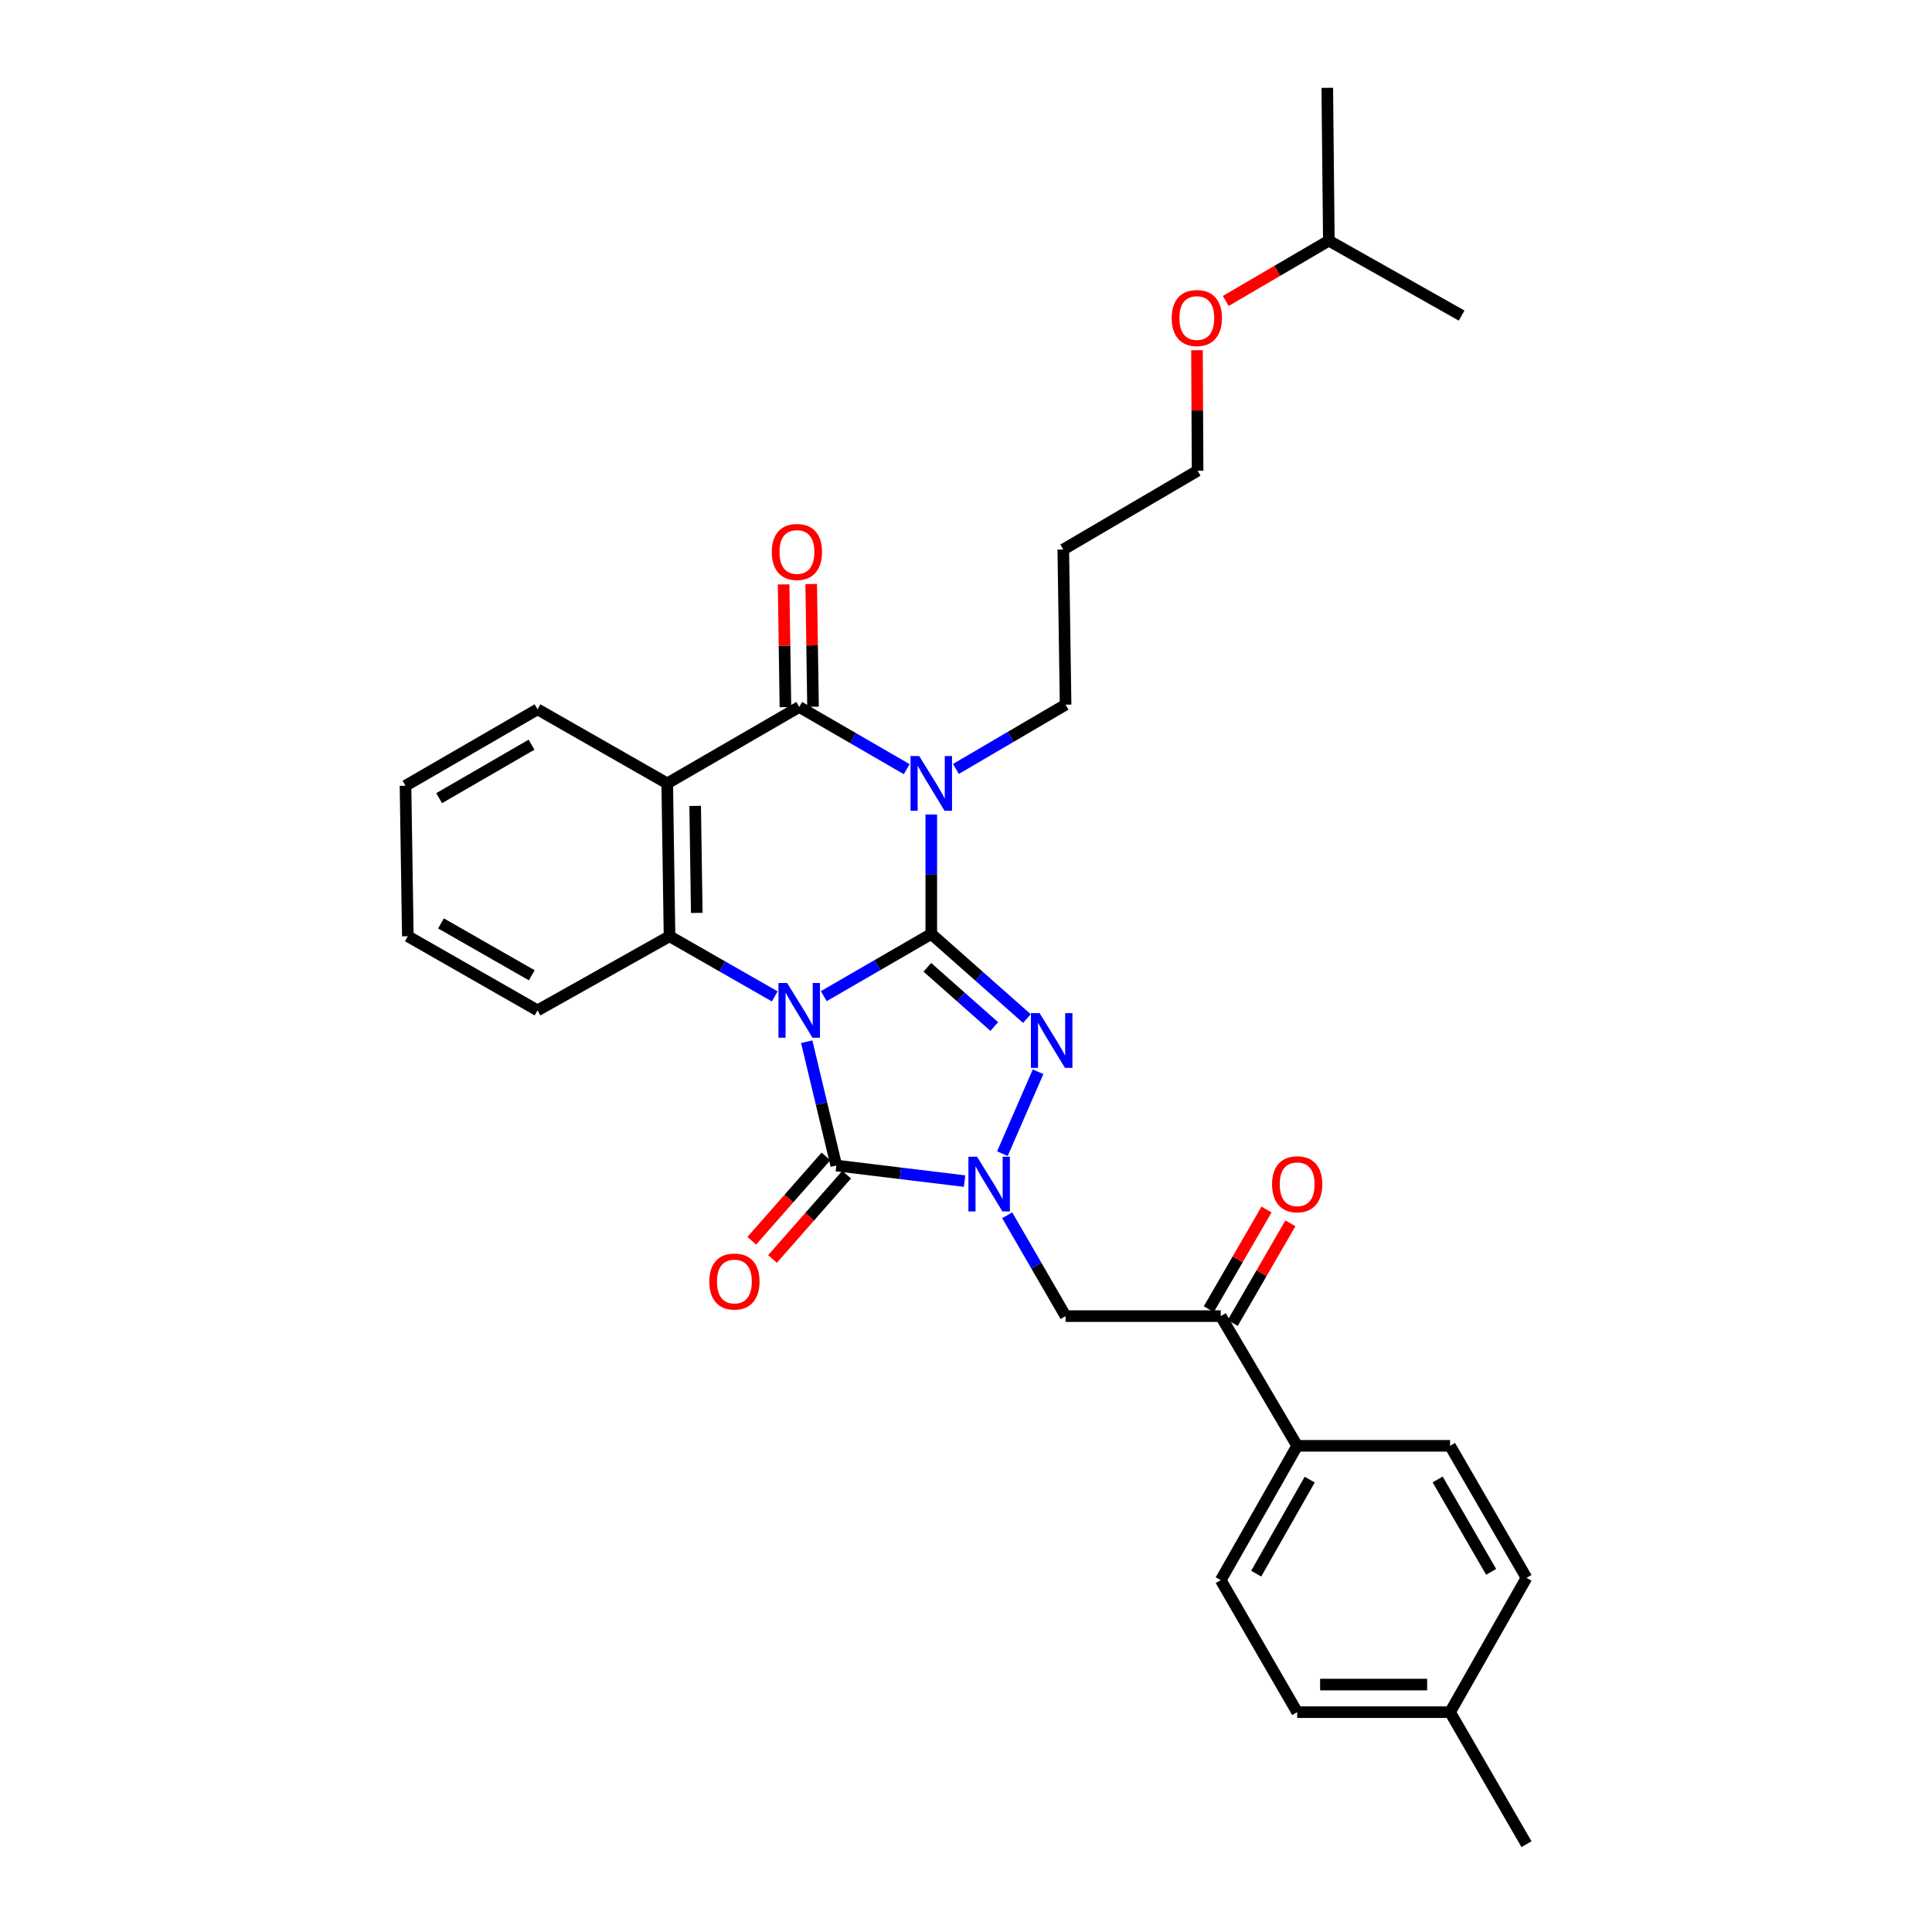 <?xml version='1.0' encoding='iso-8859-1'?>
<svg version='1.1' baseProfile='full'
              xmlns='http://www.w3.org/2000/svg'
                      xmlns:rdkit='http://www.rdkit.org/xml'
                      xmlns:xlink='http://www.w3.org/1999/xlink'
                  xml:space='preserve'
width='1000px' height='1000px' viewBox='0 0 1000 1000'>
<!-- END OF HEADER -->
<rect style='opacity:1.0;fill:#FFFFFF;stroke:none' width='1000' height='1000' x='0' y='0'> </rect>
<path class='bond-0' d='M 426.391,515.611 L 454.21,499.51' style='fill:none;fill-rule:evenodd;stroke:#0000FF;stroke-width:6px;stroke-linecap:butt;stroke-linejoin:miter;stroke-opacity:1' />
<path class='bond-0' d='M 454.21,499.51 L 482.029,483.41' style='fill:none;fill-rule:evenodd;stroke:#000000;stroke-width:6px;stroke-linecap:butt;stroke-linejoin:miter;stroke-opacity:1' />
<path class='bond-3' d='M 417.554,539.194 L 425.212,571.236' style='fill:none;fill-rule:evenodd;stroke:#0000FF;stroke-width:6px;stroke-linecap:butt;stroke-linejoin:miter;stroke-opacity:1' />
<path class='bond-3' d='M 425.212,571.236 L 432.869,603.278' style='fill:none;fill-rule:evenodd;stroke:#000000;stroke-width:6px;stroke-linecap:butt;stroke-linejoin:miter;stroke-opacity:1' />
<path class='bond-6' d='M 401.004,515.726 L 373.775,500.163' style='fill:none;fill-rule:evenodd;stroke:#0000FF;stroke-width:6px;stroke-linecap:butt;stroke-linejoin:miter;stroke-opacity:1' />
<path class='bond-6' d='M 373.775,500.163 L 346.546,484.6' style='fill:none;fill-rule:evenodd;stroke:#000000;stroke-width:6px;stroke-linecap:butt;stroke-linejoin:miter;stroke-opacity:1' />
<path class='bond-1' d='M 482.029,483.41 L 482.029,452.499' style='fill:none;fill-rule:evenodd;stroke:#000000;stroke-width:6px;stroke-linecap:butt;stroke-linejoin:miter;stroke-opacity:1' />
<path class='bond-1' d='M 482.029,452.499 L 482.029,421.589' style='fill:none;fill-rule:evenodd;stroke:#0000FF;stroke-width:6px;stroke-linecap:butt;stroke-linejoin:miter;stroke-opacity:1' />
<path class='bond-2' d='M 482.029,483.41 L 506.776,505.309' style='fill:none;fill-rule:evenodd;stroke:#000000;stroke-width:6px;stroke-linecap:butt;stroke-linejoin:miter;stroke-opacity:1' />
<path class='bond-2' d='M 506.776,505.309 L 531.524,527.207' style='fill:none;fill-rule:evenodd;stroke:#0000FF;stroke-width:6px;stroke-linecap:butt;stroke-linejoin:miter;stroke-opacity:1' />
<path class='bond-2' d='M 479.989,500.675 L 497.312,516.004' style='fill:none;fill-rule:evenodd;stroke:#000000;stroke-width:6px;stroke-linecap:butt;stroke-linejoin:miter;stroke-opacity:1' />
<path class='bond-2' d='M 497.312,516.004 L 514.635,531.333' style='fill:none;fill-rule:evenodd;stroke:#0000FF;stroke-width:6px;stroke-linecap:butt;stroke-linejoin:miter;stroke-opacity:1' />
<path class='bond-13' d='M 494.784,398.005 L 523.166,381.368' style='fill:none;fill-rule:evenodd;stroke:#0000FF;stroke-width:6px;stroke-linecap:butt;stroke-linejoin:miter;stroke-opacity:1' />
<path class='bond-13' d='M 523.166,381.368 L 551.548,364.731' style='fill:none;fill-rule:evenodd;stroke:#000000;stroke-width:6px;stroke-linecap:butt;stroke-linejoin:miter;stroke-opacity:1' />
<path class='bond-32' d='M 469.315,398.122 L 441.496,382.022' style='fill:none;fill-rule:evenodd;stroke:#0000FF;stroke-width:6px;stroke-linecap:butt;stroke-linejoin:miter;stroke-opacity:1' />
<path class='bond-32' d='M 441.496,382.022 L 413.677,365.921' style='fill:none;fill-rule:evenodd;stroke:#000000;stroke-width:6px;stroke-linecap:butt;stroke-linejoin:miter;stroke-opacity:1' />
<path class='bond-31' d='M 537.298,554.739 L 518.842,597.141' style='fill:none;fill-rule:evenodd;stroke:#0000FF;stroke-width:6px;stroke-linecap:butt;stroke-linejoin:miter;stroke-opacity:1' />
<path class='bond-4' d='M 432.869,603.278 L 466.063,607.309' style='fill:none;fill-rule:evenodd;stroke:#000000;stroke-width:6px;stroke-linecap:butt;stroke-linejoin:miter;stroke-opacity:1' />
<path class='bond-4' d='M 466.063,607.309 L 499.256,611.34' style='fill:none;fill-rule:evenodd;stroke:#0000FF;stroke-width:6px;stroke-linecap:butt;stroke-linejoin:miter;stroke-opacity:1' />
<path class='bond-10' d='M 427.508,598.562 L 408.314,620.383' style='fill:none;fill-rule:evenodd;stroke:#000000;stroke-width:6px;stroke-linecap:butt;stroke-linejoin:miter;stroke-opacity:1' />
<path class='bond-10' d='M 408.314,620.383 L 389.121,642.204' style='fill:none;fill-rule:evenodd;stroke:#FF0000;stroke-width:6px;stroke-linecap:butt;stroke-linejoin:miter;stroke-opacity:1' />
<path class='bond-10' d='M 438.231,607.994 L 419.038,629.815' style='fill:none;fill-rule:evenodd;stroke:#000000;stroke-width:6px;stroke-linecap:butt;stroke-linejoin:miter;stroke-opacity:1' />
<path class='bond-10' d='M 419.038,629.815 L 399.845,651.636' style='fill:none;fill-rule:evenodd;stroke:#FF0000;stroke-width:6px;stroke-linecap:butt;stroke-linejoin:miter;stroke-opacity:1' />
<path class='bond-8' d='M 521.328,629.021 L 536.438,655.122' style='fill:none;fill-rule:evenodd;stroke:#0000FF;stroke-width:6px;stroke-linecap:butt;stroke-linejoin:miter;stroke-opacity:1' />
<path class='bond-8' d='M 536.438,655.122 L 551.548,681.223' style='fill:none;fill-rule:evenodd;stroke:#000000;stroke-width:6px;stroke-linecap:butt;stroke-linejoin:miter;stroke-opacity:1' />
<path class='bond-5' d='M 413.677,365.921 L 345.356,405.481' style='fill:none;fill-rule:evenodd;stroke:#000000;stroke-width:6px;stroke-linecap:butt;stroke-linejoin:miter;stroke-opacity:1' />
<path class='bond-11' d='M 420.817,365.816 L 420.346,334.045' style='fill:none;fill-rule:evenodd;stroke:#000000;stroke-width:6px;stroke-linecap:butt;stroke-linejoin:miter;stroke-opacity:1' />
<path class='bond-11' d='M 420.346,334.045 L 419.875,302.274' style='fill:none;fill-rule:evenodd;stroke:#FF0000;stroke-width:6px;stroke-linecap:butt;stroke-linejoin:miter;stroke-opacity:1' />
<path class='bond-11' d='M 406.537,366.027 L 406.066,334.257' style='fill:none;fill-rule:evenodd;stroke:#000000;stroke-width:6px;stroke-linecap:butt;stroke-linejoin:miter;stroke-opacity:1' />
<path class='bond-11' d='M 406.066,334.257 L 405.595,302.486' style='fill:none;fill-rule:evenodd;stroke:#FF0000;stroke-width:6px;stroke-linecap:butt;stroke-linejoin:miter;stroke-opacity:1' />
<path class='bond-7' d='M 346.546,484.6 L 345.356,405.481' style='fill:none;fill-rule:evenodd;stroke:#000000;stroke-width:6px;stroke-linecap:butt;stroke-linejoin:miter;stroke-opacity:1' />
<path class='bond-7' d='M 360.648,472.517 L 359.814,417.134' style='fill:none;fill-rule:evenodd;stroke:#000000;stroke-width:6px;stroke-linecap:butt;stroke-linejoin:miter;stroke-opacity:1' />
<path class='bond-18' d='M 346.546,484.6 L 278.226,522.969' style='fill:none;fill-rule:evenodd;stroke:#000000;stroke-width:6px;stroke-linecap:butt;stroke-linejoin:miter;stroke-opacity:1' />
<path class='bond-17' d='M 345.356,405.481 L 278.226,367.143' style='fill:none;fill-rule:evenodd;stroke:#000000;stroke-width:6px;stroke-linecap:butt;stroke-linejoin:miter;stroke-opacity:1' />
<path class='bond-9' d='M 551.548,681.223 L 631.857,681.223' style='fill:none;fill-rule:evenodd;stroke:#000000;stroke-width:6px;stroke-linecap:butt;stroke-linejoin:miter;stroke-opacity:1' />
<path class='bond-12' d='M 631.857,681.223 L 671.417,748.354' style='fill:none;fill-rule:evenodd;stroke:#000000;stroke-width:6px;stroke-linecap:butt;stroke-linejoin:miter;stroke-opacity:1' />
<path class='bond-14' d='M 638.037,684.801 L 652.973,658.999' style='fill:none;fill-rule:evenodd;stroke:#000000;stroke-width:6px;stroke-linecap:butt;stroke-linejoin:miter;stroke-opacity:1' />
<path class='bond-14' d='M 652.973,658.999 L 667.909,633.198' style='fill:none;fill-rule:evenodd;stroke:#FF0000;stroke-width:6px;stroke-linecap:butt;stroke-linejoin:miter;stroke-opacity:1' />
<path class='bond-14' d='M 625.677,677.646 L 640.613,651.844' style='fill:none;fill-rule:evenodd;stroke:#000000;stroke-width:6px;stroke-linecap:butt;stroke-linejoin:miter;stroke-opacity:1' />
<path class='bond-14' d='M 640.613,651.844 L 655.549,626.043' style='fill:none;fill-rule:evenodd;stroke:#FF0000;stroke-width:6px;stroke-linecap:butt;stroke-linejoin:miter;stroke-opacity:1' />
<path class='bond-15' d='M 671.417,748.354 L 631.857,817.88' style='fill:none;fill-rule:evenodd;stroke:#000000;stroke-width:6px;stroke-linecap:butt;stroke-linejoin:miter;stroke-opacity:1' />
<path class='bond-15' d='M 677.895,765.845 L 650.204,814.514' style='fill:none;fill-rule:evenodd;stroke:#000000;stroke-width:6px;stroke-linecap:butt;stroke-linejoin:miter;stroke-opacity:1' />
<path class='bond-16' d='M 671.417,748.354 L 750.551,748.354' style='fill:none;fill-rule:evenodd;stroke:#000000;stroke-width:6px;stroke-linecap:butt;stroke-linejoin:miter;stroke-opacity:1' />
<path class='bond-22' d='M 551.548,364.731 L 550.358,284.422' style='fill:none;fill-rule:evenodd;stroke:#000000;stroke-width:6px;stroke-linecap:butt;stroke-linejoin:miter;stroke-opacity:1' />
<path class='bond-20' d='M 631.857,817.88 L 671.417,886.217' style='fill:none;fill-rule:evenodd;stroke:#000000;stroke-width:6px;stroke-linecap:butt;stroke-linejoin:miter;stroke-opacity:1' />
<path class='bond-19' d='M 750.551,748.354 L 790.111,816.69' style='fill:none;fill-rule:evenodd;stroke:#000000;stroke-width:6px;stroke-linecap:butt;stroke-linejoin:miter;stroke-opacity:1' />
<path class='bond-19' d='M 744.126,765.759 L 771.817,813.595' style='fill:none;fill-rule:evenodd;stroke:#000000;stroke-width:6px;stroke-linecap:butt;stroke-linejoin:miter;stroke-opacity:1' />
<path class='bond-33' d='M 278.226,367.143 L 209.889,406.703' style='fill:none;fill-rule:evenodd;stroke:#000000;stroke-width:6px;stroke-linecap:butt;stroke-linejoin:miter;stroke-opacity:1' />
<path class='bond-33' d='M 275.13,385.437 L 227.295,413.129' style='fill:none;fill-rule:evenodd;stroke:#000000;stroke-width:6px;stroke-linecap:butt;stroke-linejoin:miter;stroke-opacity:1' />
<path class='bond-28' d='M 278.226,522.969 L 211.095,484.6' style='fill:none;fill-rule:evenodd;stroke:#000000;stroke-width:6px;stroke-linecap:butt;stroke-linejoin:miter;stroke-opacity:1' />
<path class='bond-28' d='M 275.243,504.815 L 228.251,477.956' style='fill:none;fill-rule:evenodd;stroke:#000000;stroke-width:6px;stroke-linecap:butt;stroke-linejoin:miter;stroke-opacity:1' />
<path class='bond-21' d='M 790.111,816.69 L 750.551,886.217' style='fill:none;fill-rule:evenodd;stroke:#000000;stroke-width:6px;stroke-linecap:butt;stroke-linejoin:miter;stroke-opacity:1' />
<path class='bond-34' d='M 671.417,886.217 L 750.551,886.217' style='fill:none;fill-rule:evenodd;stroke:#000000;stroke-width:6px;stroke-linecap:butt;stroke-linejoin:miter;stroke-opacity:1' />
<path class='bond-34' d='M 683.287,871.935 L 738.681,871.935' style='fill:none;fill-rule:evenodd;stroke:#000000;stroke-width:6px;stroke-linecap:butt;stroke-linejoin:miter;stroke-opacity:1' />
<path class='bond-26' d='M 750.551,886.217 L 790.111,954.545' style='fill:none;fill-rule:evenodd;stroke:#000000;stroke-width:6px;stroke-linecap:butt;stroke-linejoin:miter;stroke-opacity:1' />
<path class='bond-24' d='M 550.358,284.422 L 619.869,243.649' style='fill:none;fill-rule:evenodd;stroke:#000000;stroke-width:6px;stroke-linecap:butt;stroke-linejoin:miter;stroke-opacity:1' />
<path class='bond-23' d='M 619.556,181.268 L 619.712,212.458' style='fill:none;fill-rule:evenodd;stroke:#FF0000;stroke-width:6px;stroke-linecap:butt;stroke-linejoin:miter;stroke-opacity:1' />
<path class='bond-23' d='M 619.712,212.458 L 619.869,243.649' style='fill:none;fill-rule:evenodd;stroke:#000000;stroke-width:6px;stroke-linecap:butt;stroke-linejoin:miter;stroke-opacity:1' />
<path class='bond-25' d='M 634.451,155.772 L 661.13,140.173' style='fill:none;fill-rule:evenodd;stroke:#FF0000;stroke-width:6px;stroke-linecap:butt;stroke-linejoin:miter;stroke-opacity:1' />
<path class='bond-25' d='M 661.13,140.173 L 687.808,124.574' style='fill:none;fill-rule:evenodd;stroke:#000000;stroke-width:6px;stroke-linecap:butt;stroke-linejoin:miter;stroke-opacity:1' />
<path class='bond-29' d='M 687.808,124.574 L 756.534,163.34' style='fill:none;fill-rule:evenodd;stroke:#000000;stroke-width:6px;stroke-linecap:butt;stroke-linejoin:miter;stroke-opacity:1' />
<path class='bond-30' d='M 687.808,124.574 L 686.999,45.455' style='fill:none;fill-rule:evenodd;stroke:#000000;stroke-width:6px;stroke-linecap:butt;stroke-linejoin:miter;stroke-opacity:1' />
<path class='bond-27' d='M 209.889,406.703 L 211.095,484.6' style='fill:none;fill-rule:evenodd;stroke:#000000;stroke-width:6px;stroke-linecap:butt;stroke-linejoin:miter;stroke-opacity:1' />
<path  class='atom-0' d='M 407.417 508.809
L 416.697 523.809
Q 417.617 525.289, 419.097 527.969
Q 420.577 530.649, 420.657 530.809
L 420.657 508.809
L 424.417 508.809
L 424.417 537.129
L 420.537 537.129
L 410.577 520.729
Q 409.417 518.809, 408.177 516.609
Q 406.977 514.409, 406.617 513.729
L 406.617 537.129
L 402.937 537.129
L 402.937 508.809
L 407.417 508.809
' fill='#0000FF'/>
<path  class='atom-2' d='M 475.769 391.321
L 485.049 406.321
Q 485.969 407.801, 487.449 410.481
Q 488.929 413.161, 489.009 413.321
L 489.009 391.321
L 492.769 391.321
L 492.769 419.641
L 488.889 419.641
L 478.929 403.241
Q 477.769 401.321, 476.529 399.121
Q 475.329 396.921, 474.969 396.241
L 474.969 419.641
L 471.289 419.641
L 471.289 391.321
L 475.769 391.321
' fill='#0000FF'/>
<path  class='atom-3' d='M 538.084 524.392
L 547.364 539.392
Q 548.284 540.872, 549.764 543.552
Q 551.244 546.232, 551.324 546.392
L 551.324 524.392
L 555.084 524.392
L 555.084 552.712
L 551.204 552.712
L 541.244 536.312
Q 540.084 534.392, 538.844 532.192
Q 537.644 529.992, 537.284 529.312
L 537.284 552.712
L 533.604 552.712
L 533.604 524.392
L 538.084 524.392
' fill='#0000FF'/>
<path  class='atom-5' d='M 505.728 598.727
L 515.008 613.727
Q 515.928 615.207, 517.408 617.887
Q 518.888 620.567, 518.968 620.727
L 518.968 598.727
L 522.728 598.727
L 522.728 627.047
L 518.848 627.047
L 508.888 610.647
Q 507.728 608.727, 506.488 606.527
Q 505.288 604.327, 504.928 603.647
L 504.928 627.047
L 501.248 627.047
L 501.248 598.727
L 505.728 598.727
' fill='#0000FF'/>
<path  class='atom-11' d='M 367.131 663.316
Q 367.131 656.516, 370.491 652.716
Q 373.851 648.916, 380.131 648.916
Q 386.411 648.916, 389.771 652.716
Q 393.131 656.516, 393.131 663.316
Q 393.131 670.196, 389.731 674.116
Q 386.331 677.996, 380.131 677.996
Q 373.891 677.996, 370.491 674.116
Q 367.131 670.236, 367.131 663.316
M 380.131 674.796
Q 384.451 674.796, 386.771 671.916
Q 389.131 668.996, 389.131 663.316
Q 389.131 657.756, 386.771 654.956
Q 384.451 652.116, 380.131 652.116
Q 375.811 652.116, 373.451 654.916
Q 371.131 657.716, 371.131 663.316
Q 371.131 669.036, 373.451 671.916
Q 375.811 674.796, 380.131 674.796
' fill='#FF0000'/>
<path  class='atom-12' d='M 399.487 285.692
Q 399.487 278.892, 402.847 275.092
Q 406.207 271.292, 412.487 271.292
Q 418.767 271.292, 422.127 275.092
Q 425.487 278.892, 425.487 285.692
Q 425.487 292.572, 422.087 296.492
Q 418.687 300.372, 412.487 300.372
Q 406.247 300.372, 402.847 296.492
Q 399.487 292.612, 399.487 285.692
M 412.487 297.172
Q 416.807 297.172, 419.127 294.292
Q 421.487 291.372, 421.487 285.692
Q 421.487 280.132, 419.127 277.332
Q 416.807 274.492, 412.487 274.492
Q 408.167 274.492, 405.807 277.292
Q 403.487 280.092, 403.487 285.692
Q 403.487 291.412, 405.807 294.292
Q 408.167 297.172, 412.487 297.172
' fill='#FF0000'/>
<path  class='atom-15' d='M 658.417 612.967
Q 658.417 606.167, 661.777 602.367
Q 665.137 598.567, 671.417 598.567
Q 677.697 598.567, 681.057 602.367
Q 684.417 606.167, 684.417 612.967
Q 684.417 619.847, 681.017 623.767
Q 677.617 627.647, 671.417 627.647
Q 665.177 627.647, 661.777 623.767
Q 658.417 619.887, 658.417 612.967
M 671.417 624.447
Q 675.737 624.447, 678.057 621.567
Q 680.417 618.647, 680.417 612.967
Q 680.417 607.407, 678.057 604.607
Q 675.737 601.767, 671.417 601.767
Q 667.097 601.767, 664.737 604.567
Q 662.417 607.367, 662.417 612.967
Q 662.417 618.687, 664.737 621.567
Q 667.097 624.447, 671.417 624.447
' fill='#FF0000'/>
<path  class='atom-24' d='M 606.472 164.61
Q 606.472 157.81, 609.832 154.01
Q 613.192 150.21, 619.472 150.21
Q 625.752 150.21, 629.112 154.01
Q 632.472 157.81, 632.472 164.61
Q 632.472 171.49, 629.072 175.41
Q 625.672 179.29, 619.472 179.29
Q 613.232 179.29, 609.832 175.41
Q 606.472 171.53, 606.472 164.61
M 619.472 176.09
Q 623.792 176.09, 626.112 173.21
Q 628.472 170.29, 628.472 164.61
Q 628.472 159.05, 626.112 156.25
Q 623.792 153.41, 619.472 153.41
Q 615.152 153.41, 612.792 156.21
Q 610.472 159.01, 610.472 164.61
Q 610.472 170.33, 612.792 173.21
Q 615.152 176.09, 619.472 176.09
' fill='#FF0000'/>
</svg>
